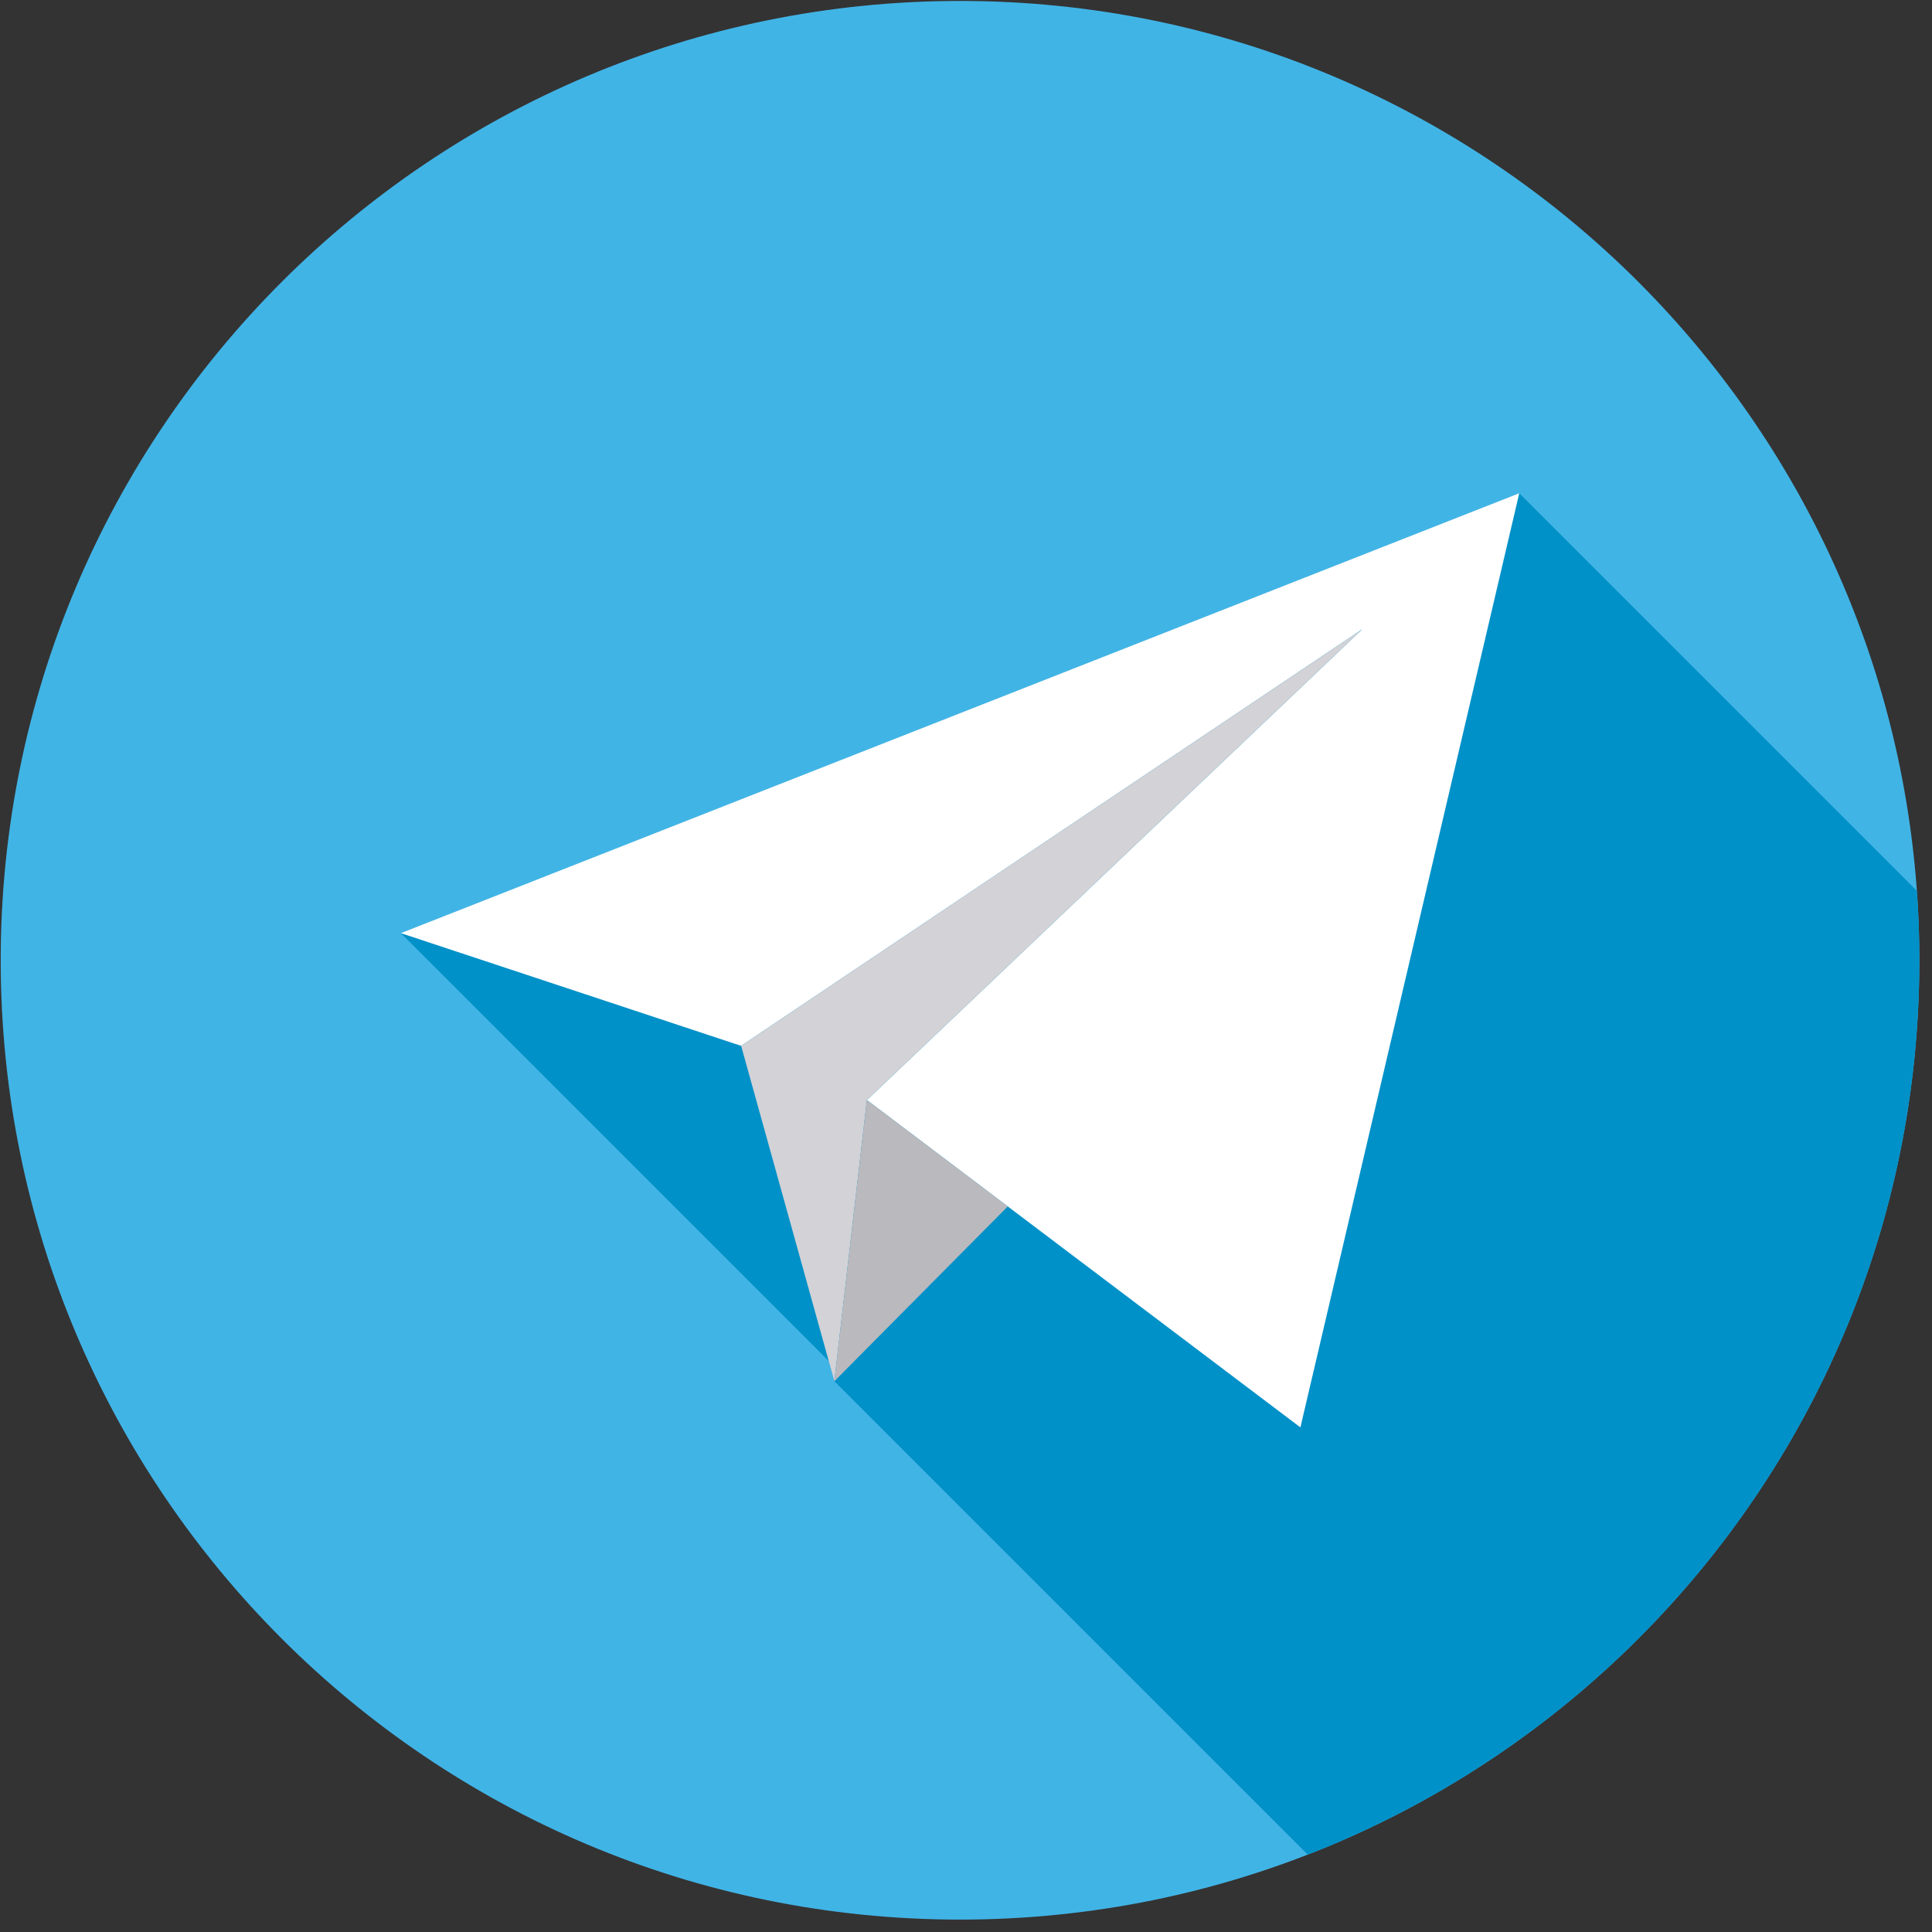 <svg width="57" height="57" viewBox="0 0 57 57" fill="none" xmlns="http://www.w3.org/2000/svg">
<rect x="0" y="0" width="57" height="57" fill="#333333" stroke="none"/>
<g clip-path="url(#clip0_337_197)">
<path d="M28.324 56.634C43.955 56.634 56.627 43.962 56.627 28.331C56.627 12.7 43.955 0.028 28.324 0.028C12.693 0.028 0.021 12.7 0.021 28.331C0.021 43.962 12.693 56.634 28.324 56.634Z" fill="#41B4E6"/>
<path d="M56.627 28.331C56.627 27.642 56.602 26.958 56.553 26.281L44.823 14.551L11.826 27.53L24.451 40.155L24.616 40.751L24.831 40.535L24.832 40.536L24.616 40.751L38.582 54.717C49.142 50.608 56.627 40.344 56.627 28.331Z" fill="#0091C8"/>
<path d="M25.576 32.455L38.366 42.112L44.823 14.551L11.826 27.53L21.866 30.856L40.191 18.564L25.576 32.455Z" fill="white"/>
<path d="M21.866 30.856L24.616 40.751L25.576 32.455L40.191 18.564L21.866 30.856Z" fill="#D2D2D7"/>
<path d="M29.733 35.593L24.616 40.751L25.576 32.455L29.733 35.593Z" fill="#B9B9BE"/>
</g>
<defs>
<clipPath id="clip0_337_197">
<rect width="56.606" height="56.606" fill="white" transform="translate(0.021 0.028)"/>
</clipPath>
</defs>
</svg>
